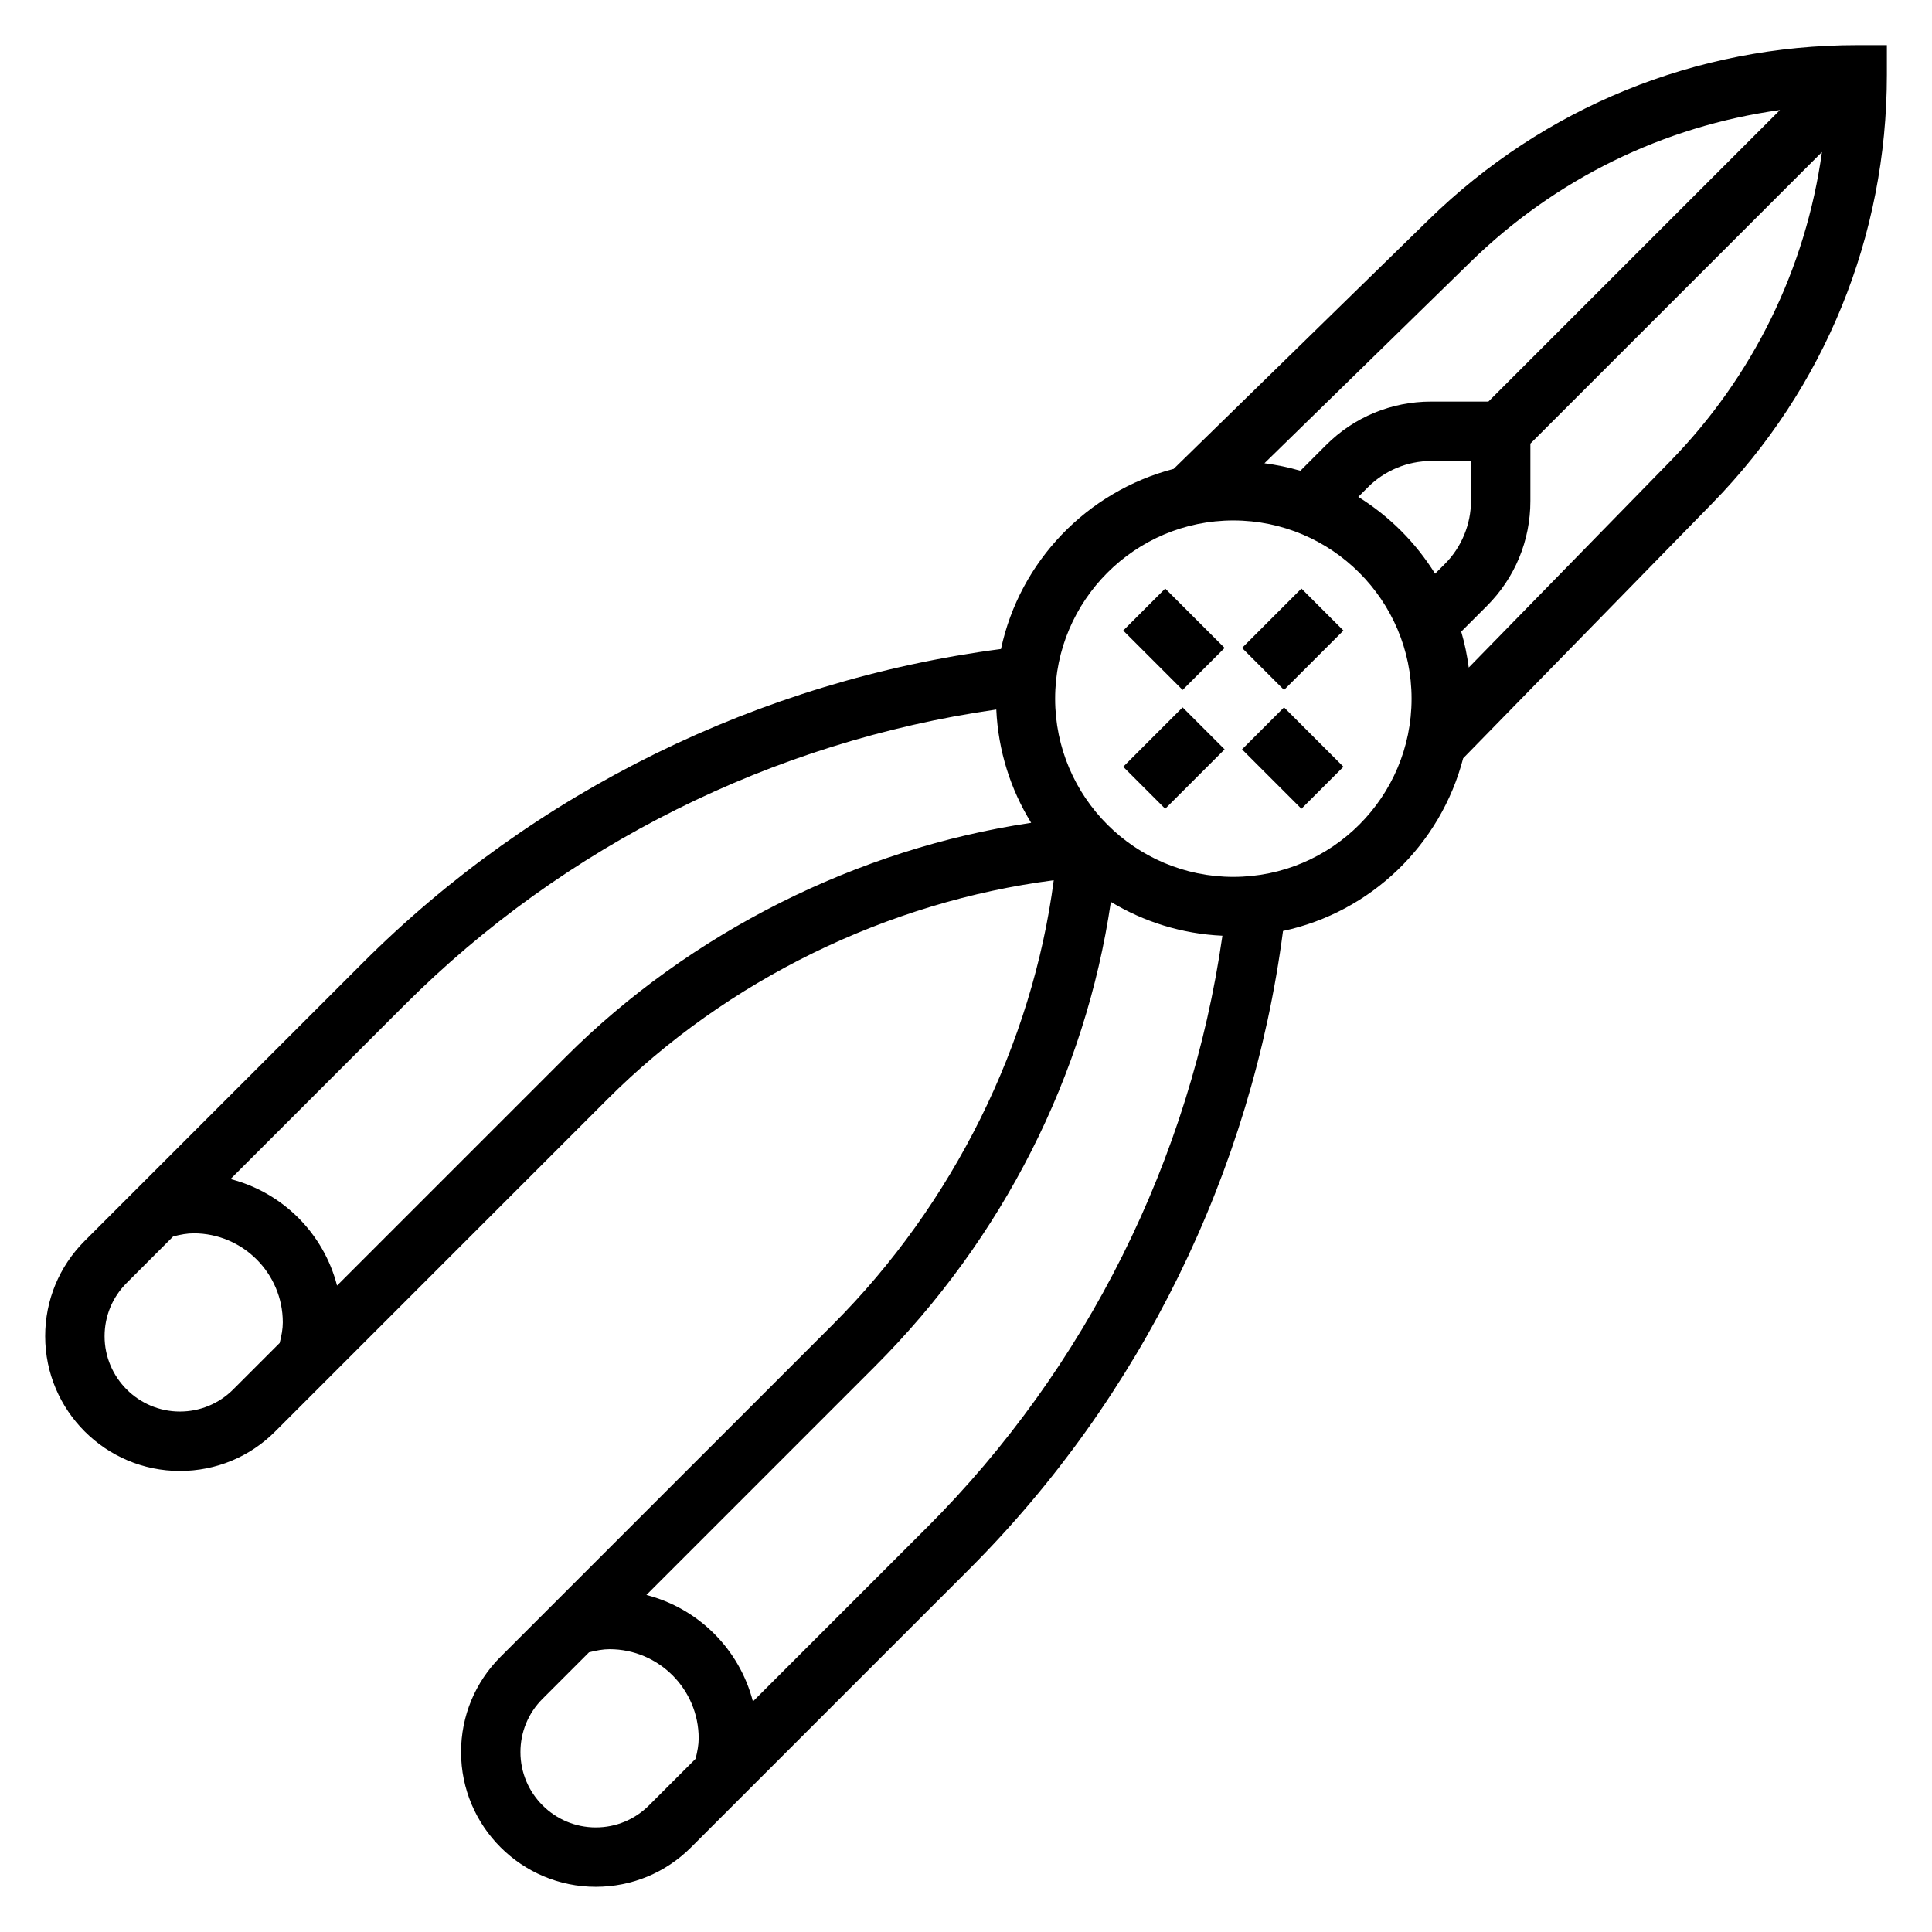 <?xml version="1.0" encoding="UTF-8"?>
<!-- Uploaded to: ICON Repo, www.svgrepo.com, Generator: ICON Repo Mixer Tools -->
<svg fill="#000000" width="800px" height="800px" version="1.1" viewBox="144 144 512 512" xmlns="http://www.w3.org/2000/svg">
 <g>
  <path d="m636.16 155.96c-42.684 0-82.996 16.422-113.52 46.25l-67.605 66.047c-22.906 5.961-40.785 24.449-45.762 47.734-63.812 8.359-123.7 37.723-169.18 83.207l-73.668 73.668c-6.738 6.746-10.453 15.711-10.453 25.246 0 19.688 16.02 35.707 35.707 35.707 9.531 0 18.508-3.715 25.246-10.461l88.055-88.055c31.645-31.645 74.312-52.348 118.27-58.023-5.676 43.289-26.559 85.75-58.551 117.74l-88.055 88.051c-6.746 6.746-10.461 15.711-10.461 25.246 0 19.688 16.02 35.707 35.707 35.707 9.531 0 18.508-3.715 25.246-10.461l73.668-73.668c45.484-45.484 74.855-105.38 83.207-169.18 23.285-4.969 41.777-22.852 47.734-45.762l66.047-67.605c29.824-30.52 46.246-70.832 46.246-113.52v-7.871zm-102.52 57.516c22.633-22.113 51.23-36.039 82.074-40.32l-77.277 77.27h-15.184c-10.508 0-20.395 4.094-27.828 11.523l-6.809 6.809c-3.086-0.906-6.266-1.559-9.523-1.992zm-9.328 82.559c-5.133-8.258-12.098-15.223-20.355-20.355l2.59-2.59c4.398-4.402 10.484-6.918 16.703-6.918h10.574v10.57c0 6.219-2.519 12.297-6.91 16.695zm-318.52 216.19c-3.773 3.769-8.785 5.848-14.117 5.848-11.004 0-19.961-8.957-19.961-19.961 0-5.328 2.078-10.344 5.848-14.113l12.328-12.328c1.953-0.508 3.746-0.828 5.438-0.828 13.02 0 23.617 10.598 23.617 23.617 0 1.691-0.324 3.488-0.828 5.441zm88.055-88.059-60.527 60.527c-3.566-13.832-14.398-24.664-28.23-28.23l46.137-46.137c42.258-42.258 97.645-69.824 156.8-78.297 0.504 10.973 3.809 21.207 9.242 30.023-45.957 6.844-90.301 28.996-123.42 62.113zm22.152 198.27c-3.769 3.773-8.785 5.852-14.113 5.852-11.008 0-19.965-8.961-19.965-19.965 0-5.328 2.078-10.344 5.848-14.113l12.328-12.328c1.953-0.504 3.746-0.828 5.441-0.828 13.02 0 23.617 10.598 23.617 23.617 0 1.691-0.324 3.488-0.828 5.441zm73.668-73.664-46.137 46.137c-3.566-13.832-14.398-24.664-28.23-28.23l60.527-60.527c34.023-34.023 55.82-77.328 62.566-123.14 8.715 5.266 18.773 8.469 29.559 8.965-8.469 59.152-36.031 114.54-78.285 156.8zm81.184-172.39c-26.047 0-47.23-21.184-47.23-47.23s21.184-47.23 47.23-47.23 47.23 21.184 47.23 47.23-21.184 47.23-47.23 47.23zm115.67-110.03-53.293 54.555c-0.426-3.258-1.078-6.438-1.992-9.523l6.809-6.809c7.43-7.434 11.523-17.316 11.523-27.832v-15.184l77.273-77.273c-4.293 30.844-18.211 59.434-40.32 82.066z"/>
  <path d="m441.66 347.2 15.742-15.742 11.133 11.133-15.742 15.742z"/>
  <path d="m473.15 315.71 15.742-15.742 11.133 11.133-15.742 15.742z"/>
  <path d="m441.66 311.1 11.133-11.133 15.742 15.742-11.133 11.133z"/>
  <path d="m473.15 342.59 11.133-11.133 15.742 15.742-11.133 11.133z"/>
 </g>
</svg>